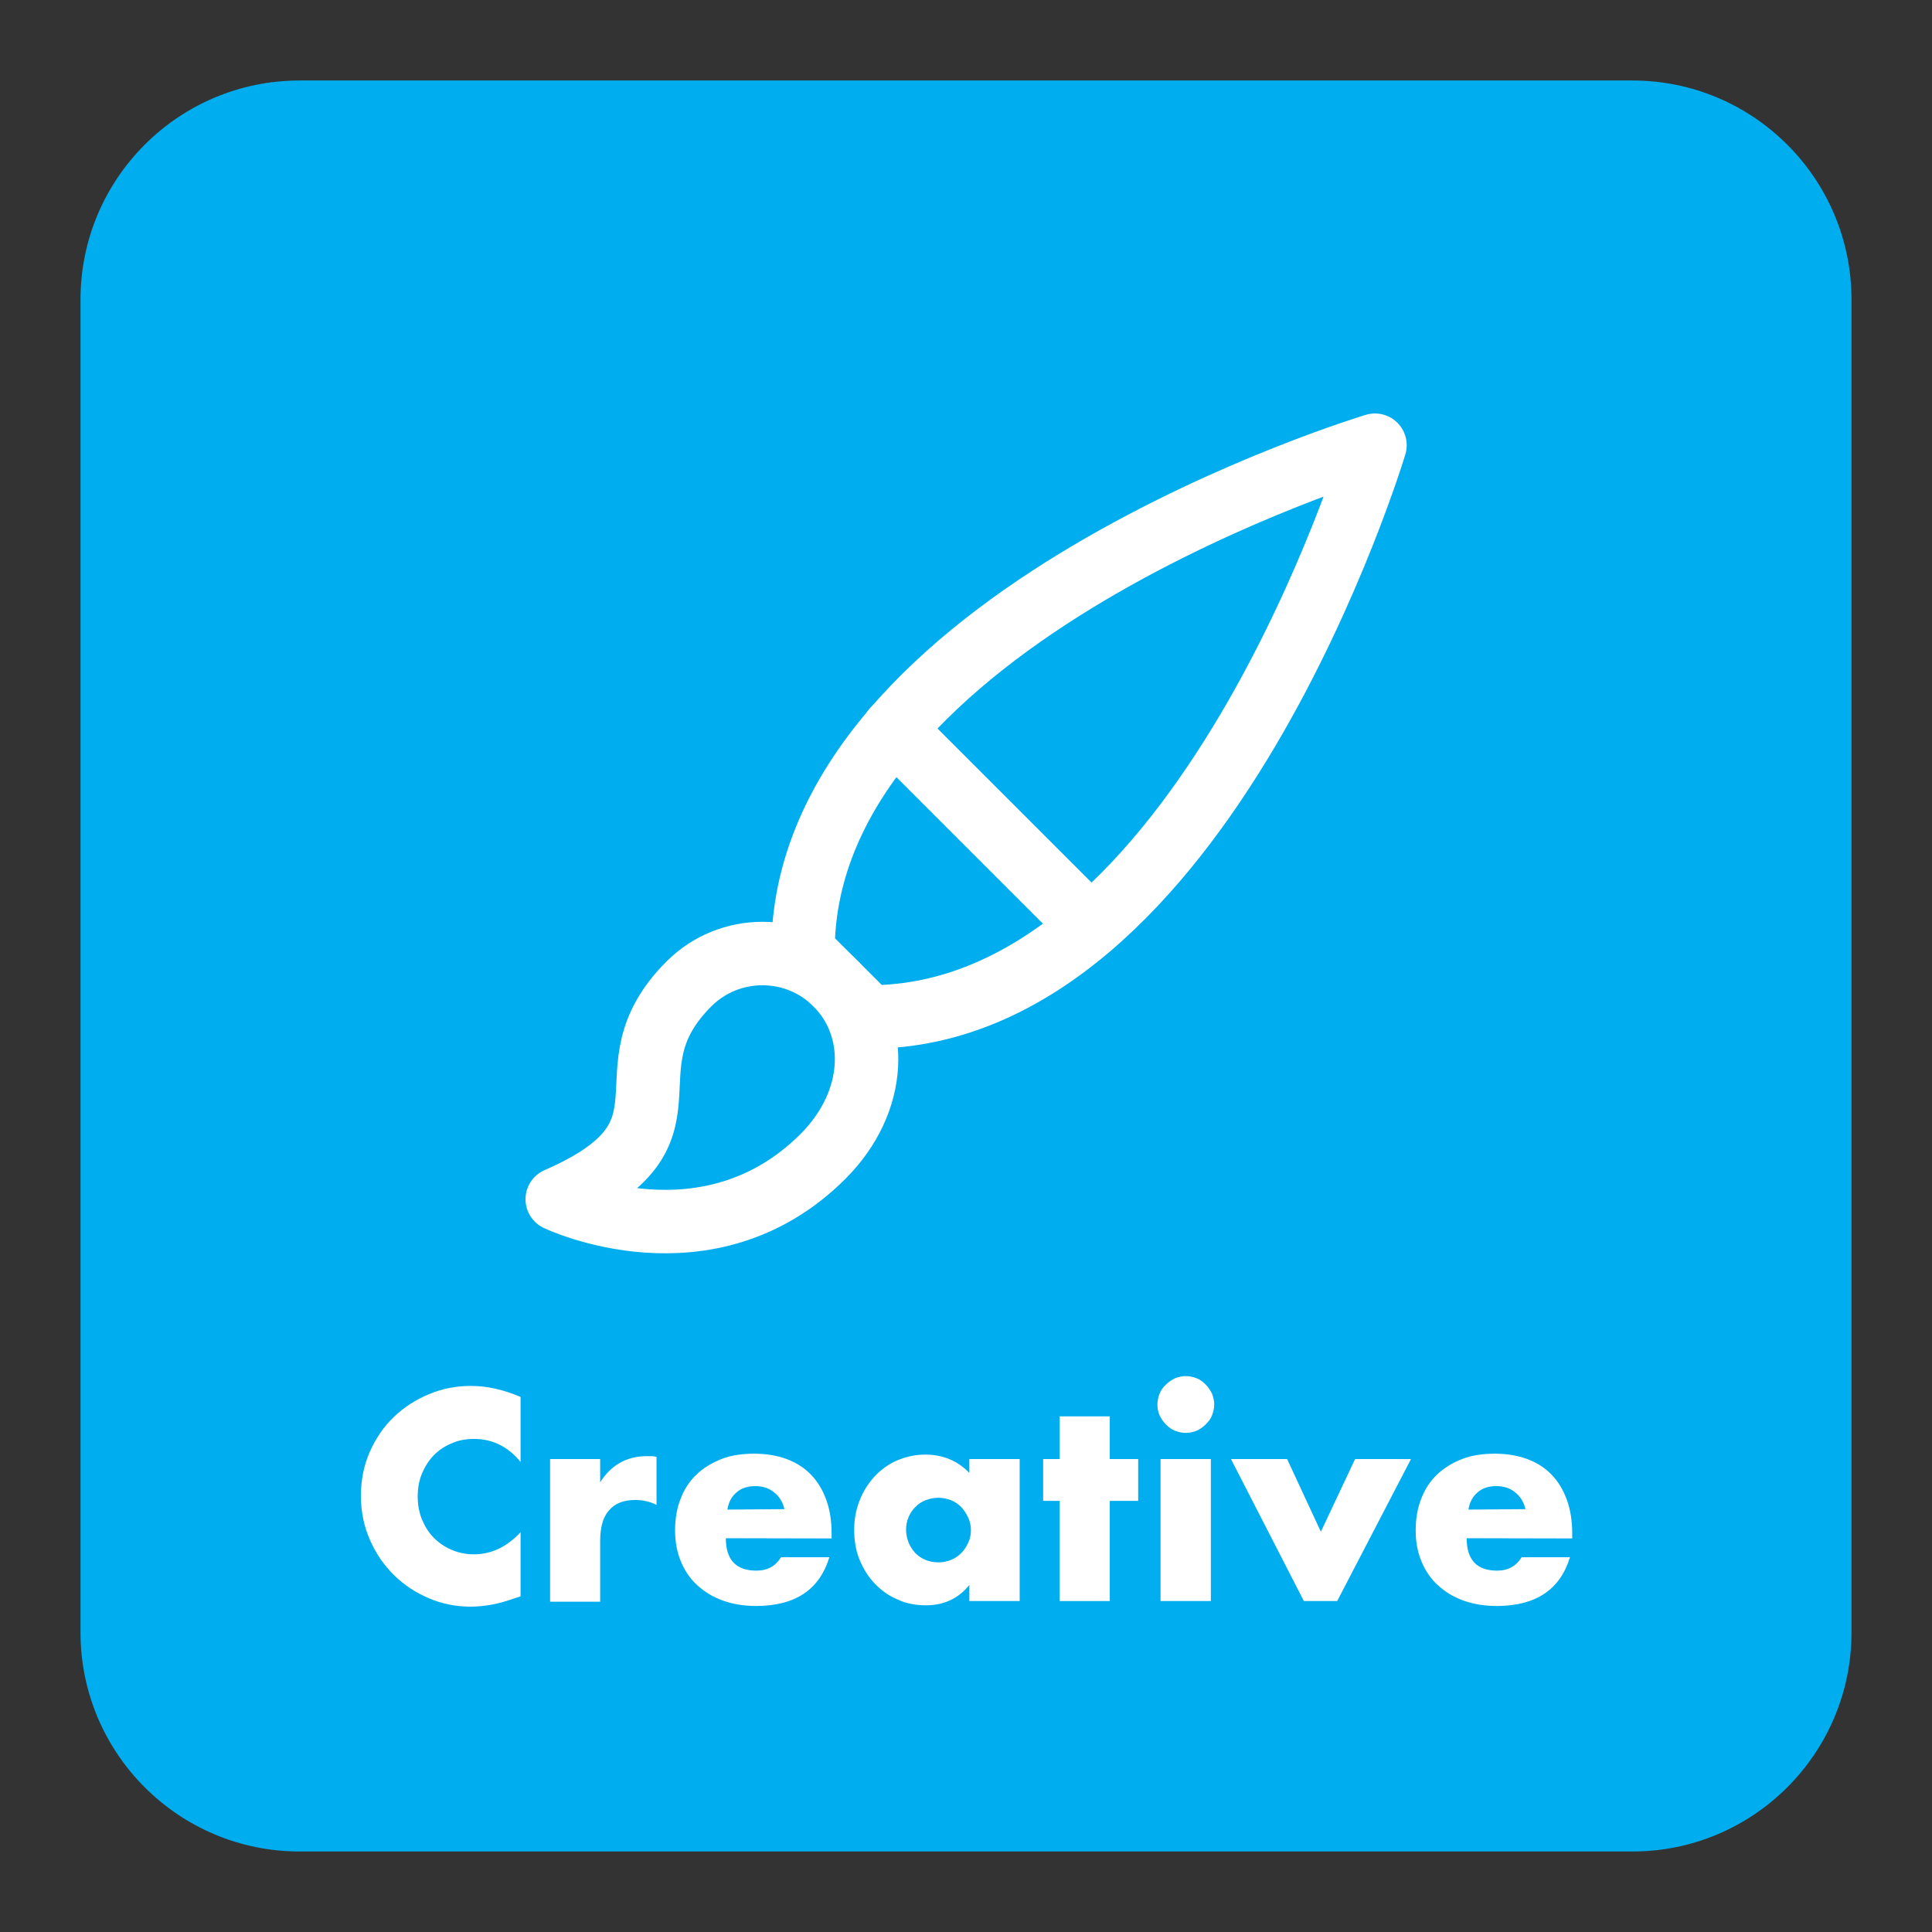 <?xml version="1.0" encoding="utf-8"?>
<!-- Generator: Adobe Illustrator 21.1.0, SVG Export Plug-In . SVG Version: 6.00 Build 0)  -->
<svg version="1.1" id="Layer_1" xmlns="http://www.w3.org/2000/svg" xmlns:xlink="http://www.w3.org/1999/xlink" x="0px" y="0px"
	 viewBox="0 0 864 864" style="enable-background:new 0 0 864 864;" xml:space="preserve">
<rect x="0" y="0" width="864" height="864" fill="#333333" stroke="none"/>
<style type="text/css">
	.st0{fill:#00AEEF;}
	.st1{fill:#FFFFFF;}
	.st2{fill:none;stroke:#FFFFFF;stroke-width:28.376;stroke-linecap:round;stroke-linejoin:round;stroke-miterlimit:10;}
</style>
<g>
	<path class="st0" d="M730,828H134c-54.1,0-98-43.9-98-98V134c0-54.1,43.9-98,98-98h596c54.1,0,98,43.9,98,98v596
		C828,784.1,784.1,828,730,828z"/>
	<g>
		<path class="st1" d="M232.8,653.8c-5.6-6.9-12.6-10.3-20.8-10.3c-3.7,0-7,0.6-10.1,2c-3.1,1.3-5.8,3.1-8,5.4
			c-2.2,2.3-3.9,5-5.2,8.1c-1.3,3.1-1.9,6.5-1.9,10.2c0,3.7,0.6,7.1,1.9,10.3c1.3,3.1,3,5.9,5.3,8.2c2.3,2.3,4.9,4.1,8,5.4
			c3,1.3,6.3,2,9.9,2c7.8,0,14.8-3.3,20.9-9.9v28.7l-2.5,0.8c-3.7,1.3-7.1,2.3-10.4,2.9c-3.2,0.6-6.4,0.9-9.5,0.9
			c-6.4,0-12.6-1.2-18.5-3.7c-5.9-2.5-11.1-5.9-15.6-10.3c-4.5-4.4-8.1-9.6-10.8-15.7s-4.1-12.7-4.1-19.9c0-7.2,1.4-13.8,4-19.7
			c2.7-6,6.2-11.2,10.7-15.5c4.5-4.3,9.7-7.7,15.7-10.2c6-2.5,12.2-3.7,18.7-3.7c3.8,0,7.3,0.4,10.9,1.2c3.6,0.8,7.3,2,11.4,3.7
			V653.8z"/>
		<path class="st1" d="M246,652.5h22.4v10.4c2.4-3.8,5.3-6.7,8.8-8.7c3.5-2,7.5-3,12.1-3c0.5,0,1.2,0,1.9,0s1.5,0.1,2.4,0.3v21.5
			c-2.9-1.5-6.2-2.2-9.6-2.2c-5.2,0-9.1,1.6-11.7,4.7c-2.7,3.1-3.9,7.6-3.9,13.6v27.2h-22.4L246,652.5L246,652.5z"/>
		<path class="st1" d="M324.6,687.9c0,9.6,4.5,14.5,13.7,14.5c4.9,0,8.5-2,11-6h21.6c-4.4,14.5-15.3,21.8-32.8,21.8
			c-5.4,0-10.3-0.8-14.8-2.4s-8.2-3.9-11.5-6.9c-3.2-2.9-5.6-6.5-7.3-10.6s-2.6-8.7-2.6-13.8c0-5.3,0.8-10.1,2.5-14.3
			c1.6-4.2,4-7.9,7.1-10.8c3-2.9,6.8-5.2,11.1-6.9c4.3-1.7,9.3-2.4,14.7-2.4c5.3,0,10.2,0.8,14.5,2.4c4.3,1.6,7.9,3.9,10.9,7
			c2.9,3,5.2,6.8,6.8,11.2c1.6,4.4,2.4,9.4,2.4,14.9v2.4L324.6,687.9L324.6,687.9z M350.8,674.9c-0.7-3.1-2.3-5.7-4.6-7.5
			c-2.3-1.9-5.1-2.8-8.4-2.8c-3.5,0-6.3,0.9-8.4,2.8c-2.2,1.8-3.6,4.4-4.1,7.7L350.8,674.9L350.8,674.9z"/>
		<path class="st1" d="M433.5,652.5H456V716h-22.5v-7.2c-4.8,6-11.3,9.1-19.4,9.1c-4.6,0-8.9-0.8-12.7-2.6c-3.9-1.6-7.2-4-10.2-7.1
			c-2.9-3-5.1-6.6-6.8-10.7s-2.4-8.6-2.4-13.5c0-4.5,0.8-8.9,2.4-12.9c1.6-4.1,3.8-7.6,6.6-10.7c2.8-3,6.1-5.5,10-7.2
			c3.9-1.7,8.2-2.7,12.8-2.7c7.9,0,14.5,2.8,19.7,8.2V652.5z M405.2,684c0,2.1,0.4,3.9,1.1,5.8c0.7,1.7,1.7,3.3,3,4.7
			c1.3,1.3,2.8,2.4,4.6,3.1c1.7,0.7,3.7,1.1,5.8,1.1c2,0,3.9-0.4,5.6-1.1s3.3-1.7,4.6-3.1c1.3-1.3,2.3-2.8,3.1-4.6
			c0.8-1.7,1.2-3.6,1.2-5.6s-0.4-3.8-1.2-5.6c-0.8-1.7-1.8-3.3-3.1-4.7c-1.3-1.3-2.8-2.4-4.6-3.1c-1.7-0.7-3.7-1.1-5.6-1.1
			c-2.1,0-3.9,0.4-5.8,1.1c-1.7,0.7-3.3,1.7-4.6,3.1c-1.3,1.3-2.3,2.8-3,4.5C405.6,680.1,405.2,682,405.2,684z"/>
		<path class="st1" d="M496.3,671.2V716h-22.4v-44.8h-7.4v-18.7h7.4v-19.1h22.4v19.1H509v18.7H496.3z"/>
		<path class="st1" d="M517.6,628.1c0-1.7,0.4-3.4,1-4.9c0.6-1.6,1.6-2.8,2.8-4c1.2-1.2,2.5-2,4-2.8c1.6-0.6,3.1-1,4.9-1
			c1.7,0,3.4,0.4,4.9,1c1.6,0.6,2.8,1.6,4,2.8c1.2,1.2,2,2.5,2.8,4c0.6,1.6,1,3.1,1,4.9c0,1.7-0.4,3.4-1,4.9c-0.6,1.6-1.6,2.8-2.8,4
			c-1.2,1.2-2.5,2.1-4,2.8c-1.6,0.6-3.1,1-4.9,1c-1.7,0-3.4-0.4-4.9-1c-1.6-0.6-2.8-1.6-4-2.8c-1.2-1.2-2.1-2.5-2.8-4
			S517.6,629.8,517.6,628.1z M541.5,652.5V716h-22.5v-63.5H541.5z"/>
		<path class="st1" d="M575.6,652.5l15.1,32.5l15.3-32.5h25l-33,63.5h-14.9l-32.6-63.5H575.6z"/>
		<path class="st1" d="M655.9,687.9c0,9.6,4.5,14.5,13.6,14.5c4.9,0,8.5-2,11-6h21.6c-4.4,14.5-15.3,21.8-32.8,21.8
			c-5.4,0-10.3-0.8-14.8-2.4c-4.5-1.6-8.2-3.9-11.5-6.9c-3.2-2.9-5.6-6.5-7.3-10.6c-1.7-4.1-2.6-8.7-2.6-13.8
			c0-5.3,0.8-10.1,2.5-14.3c1.6-4.2,4-7.9,7.1-10.8c3-2.9,6.8-5.2,11.1-6.9c4.3-1.7,9.3-2.4,14.7-2.4c5.3,0,10.2,0.8,14.5,2.4
			c4.3,1.6,7.9,3.9,10.9,7c2.9,3,5.2,6.8,6.8,11.2c1.6,4.4,2.4,9.4,2.4,14.9v2.4L655.9,687.9L655.9,687.9z M682.2,674.9
			c-0.7-3.1-2.3-5.7-4.6-7.5c-2.3-1.9-5.1-2.8-8.4-2.8c-3.5,0-6.3,0.9-8.4,2.8c-2.2,1.8-3.6,4.4-4.1,7.7L682.2,674.9L682.2,674.9z"
			/>
	</g>
	<g>
		<g>
			<path class="st2" d="M373.8,440l14.8,14.8c149.5,0,226.3-255.7,226.3-255.7s-255.8,76.8-255.8,226.3L373.8,440z"/>
			<path class="st2" d="M373.8,440c-18.1-18.1-47.6-18.1-65.7,0c-39.6,39.6,9.4,66.5-58.9,96.3c0,0,67.4,32.3,118.9-19.2
				C392.6,492.5,393.3,459.5,373.8,440z"/>
			<line class="st2" x1="399.6" y1="326.2" x2="487.6" y2="414.2"/>
		</g>
	</g>
</g>
</svg>

